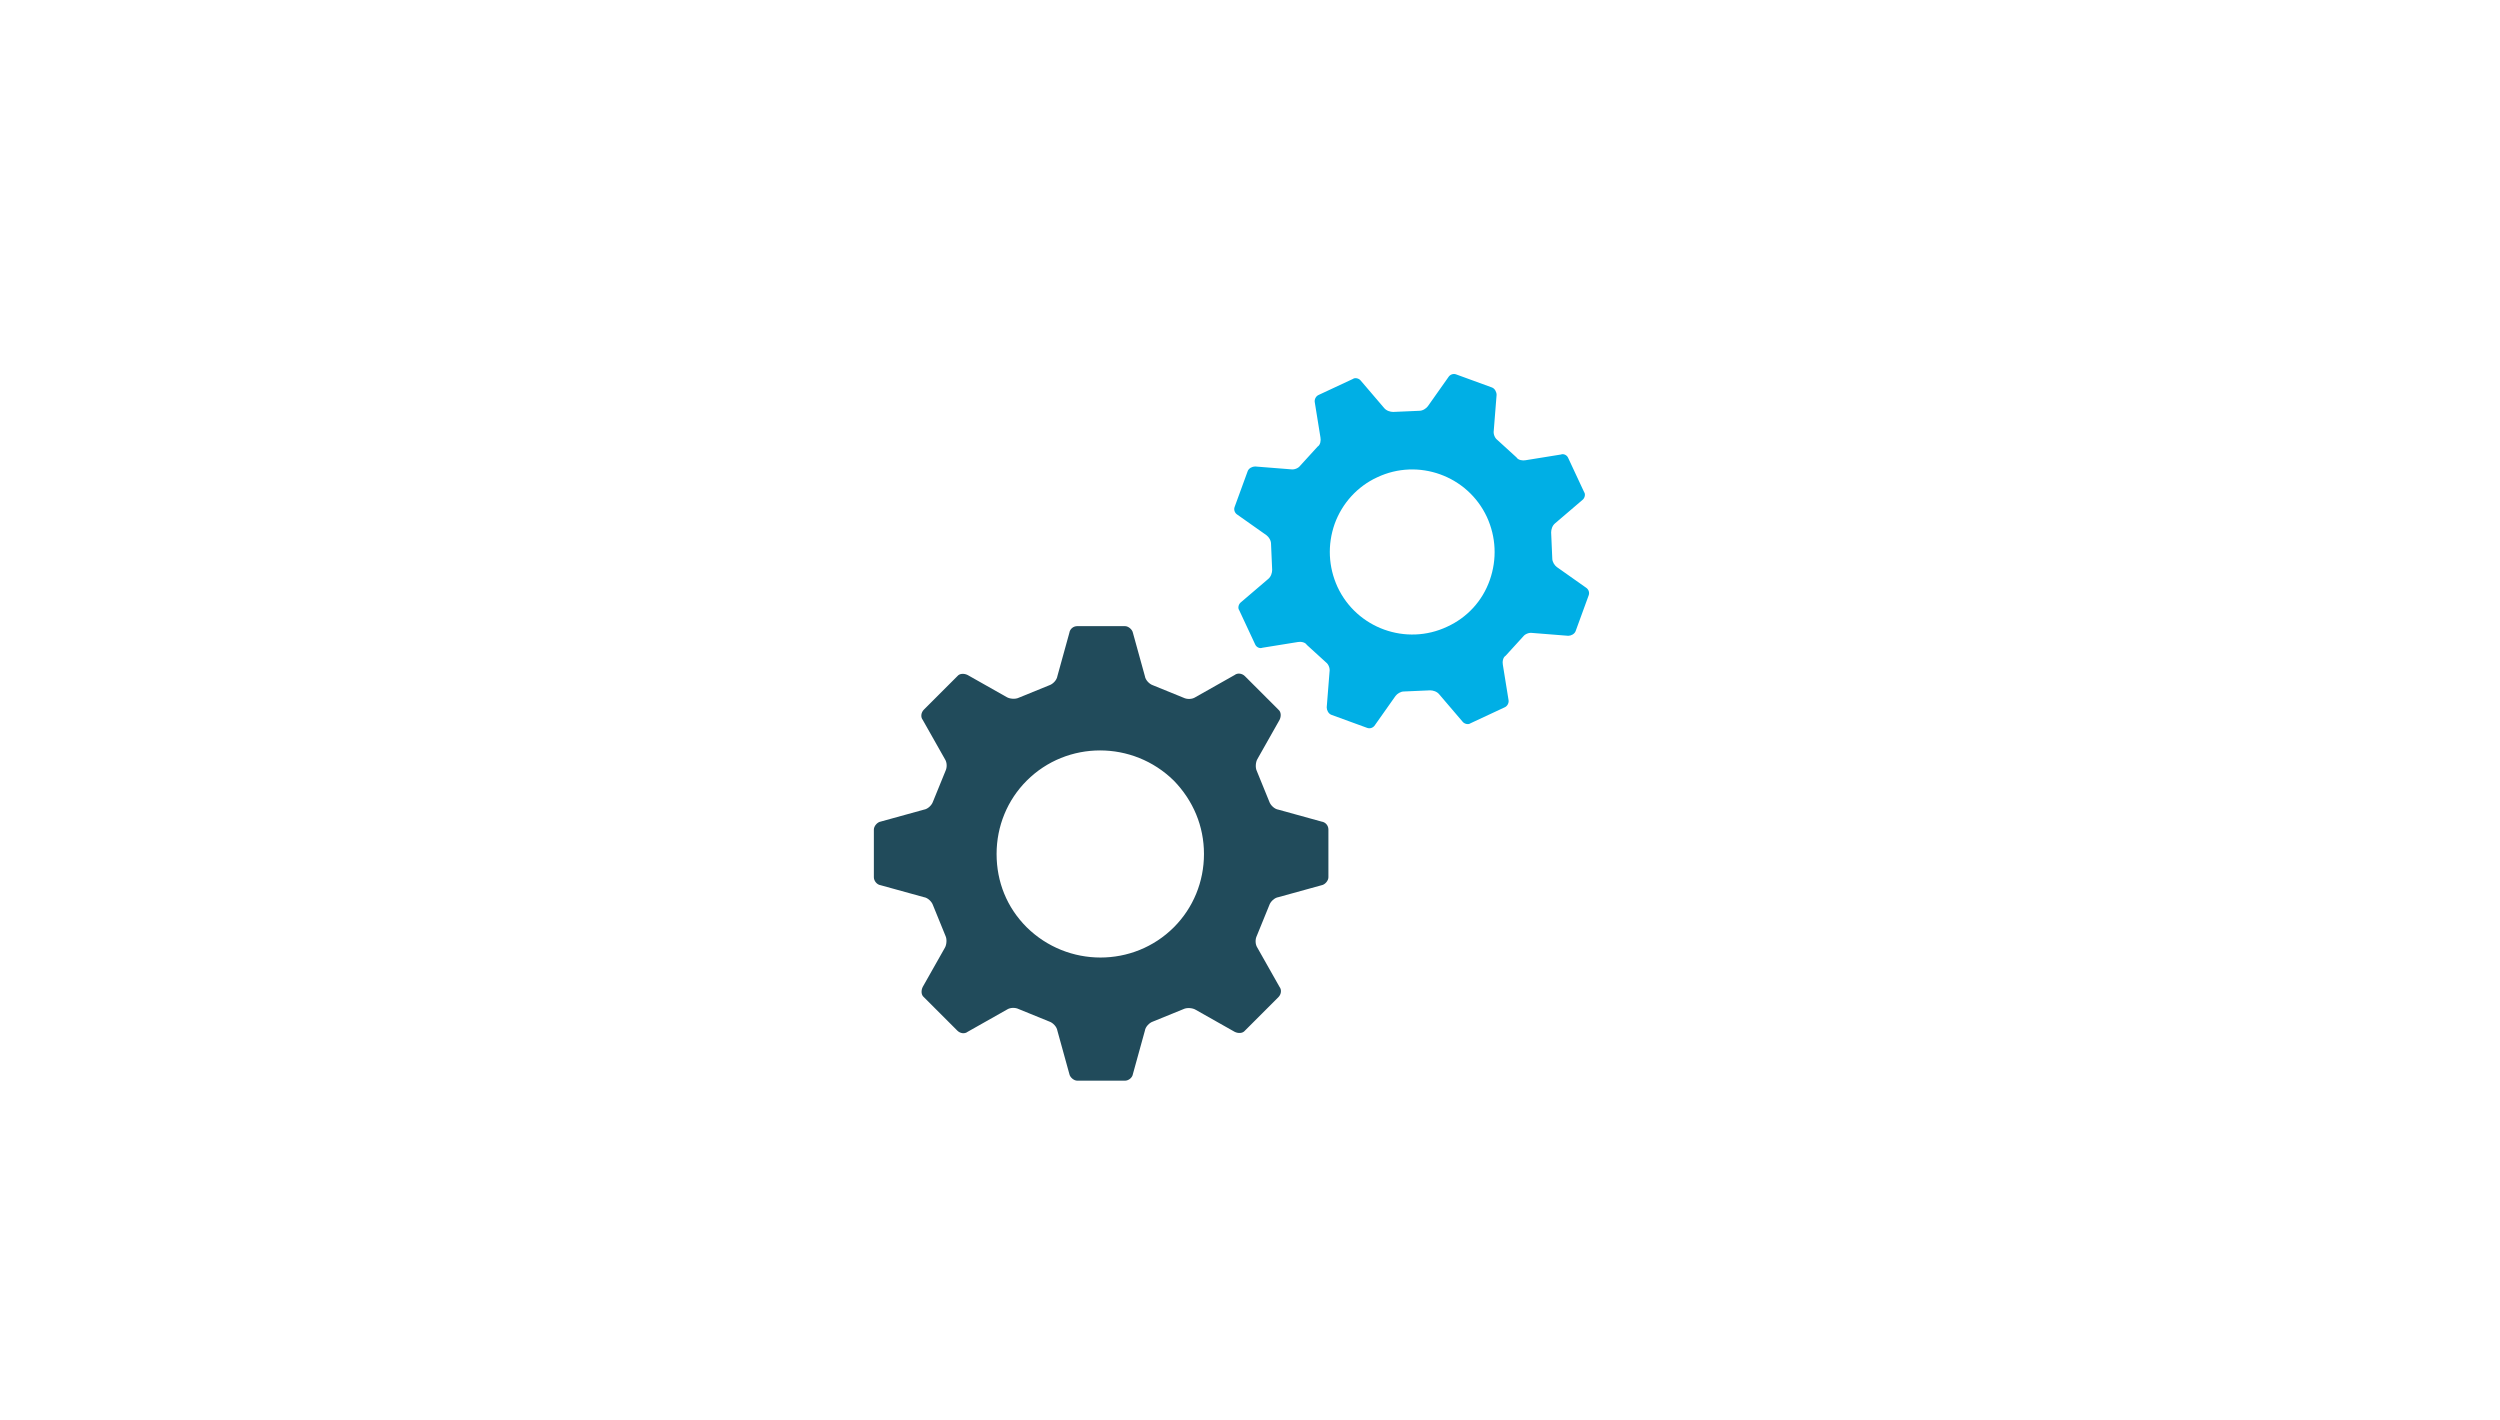 <?xml version="1.0" encoding="UTF-8"?>
<svg xmlns="http://www.w3.org/2000/svg" id="Ebene_1" version="1.1" viewBox="0 0 440 250">
  <defs>
    <style>
      .st0 {
        fill: #00afe5;
      }

      .st1 {
        fill: #214b5b;
      }
    </style>
  </defs>
  <path class="st1" d="M219.1,119c-.5-.5-1.3-.6-1.8-.2l-6.9,3.9c-.6.4-1.5.4-2.1.1l-5.4-2.2c-.6-.2-1.3-.9-1.4-1.6l-2.1-7.6c-.1-.6-.8-1.2-1.4-1.2h-8.4c-.7,0-1.3.5-1.4,1.2l-2.1,7.6c-.1.7-.8,1.4-1.4,1.6l-5.4,2.2c-.6.3-1.6.2-2.1-.1l-6.9-3.9c-.6-.3-1.4-.3-1.8.2l-5.9,5.9c-.5.5-.6,1.3-.2,1.8l3.9,6.9c.4.6.4,1.5.1,2.1l-2.2,5.4c-.2.6-.9,1.3-1.6,1.4l-7.6,2.1c-.6.1-1.2.8-1.2,1.4v8.4c0,.6.5,1.3,1.2,1.4l7.6,2.1c.7.1,1.4.8,1.6,1.4l2.2,5.4c.3.6.2,1.6-.1,2.1l-3.9,6.9c-.3.6-.3,1.4.2,1.8l5.9,5.9c.5.5,1.3.6,1.8.2l6.9-3.9c.6-.4,1.5-.4,2.1-.1l5.4,2.2c.6.2,1.3.9,1.4,1.6l2.1,7.6c.1.6.8,1.2,1.4,1.2h8.4c.6,0,1.3-.5,1.4-1.2l2.1-7.6c.1-.7.8-1.4,1.4-1.6l5.4-2.2c.6-.3,1.6-.2,2.1.1l6.9,3.9c.6.3,1.4.3,1.8-.2l5.9-5.9c.5-.5.6-1.3.2-1.8l-3.9-6.9c-.4-.6-.4-1.5-.1-2.1l2.2-5.4c.2-.6.9-1.3,1.6-1.4l7.6-2.1c.6-.1,1.2-.8,1.2-1.4v-8.4c0-.7-.5-1.3-1.2-1.4l-7.6-2.1c-.7-.1-1.4-.8-1.6-1.4l-2.2-5.4c-.3-.6-.2-1.6.1-2.1l3.9-6.9c.3-.6.3-1.4-.2-1.8l-5.9-5.9ZM206.6,137.4c3.4,3.5,5.3,8,5.3,12.9s-1.9,9.5-5.3,12.9c-7.1,7.1-18.7,7.1-25.9,0-3.5-3.5-5.3-8-5.3-12.9s1.9-9.5,5.3-12.9c7.1-7.1,18.7-7.1,25.9,0Z"></path>
  <path class="st0" d="M276,80.6c-.2-.5-.8-.8-1.3-.6l-6.2,1c-.5.1-1.3,0-1.6-.5l-3.4-3.1c-.4-.3-.7-1-.6-1.6l.5-6.3c0-.5-.3-1.1-.8-1.3l-6.3-2.3c-.5-.2-1.1,0-1.4.5l-3.6,5.1c-.3.4-.9.8-1.5.8l-4.6.2c-.5,0-1.2-.2-1.6-.7l-4.1-4.8c-.3-.4-1-.6-1.4-.3l-6,2.8c-.5.2-.8.8-.7,1.3l1,6.2c.1.5,0,1.3-.5,1.6l-3.1,3.4c-.3.4-1,.7-1.6.6l-6.3-.5c-.5,0-1.1.3-1.3.8l-2.3,6.3c-.2.5,0,1.1.5,1.4l5.1,3.6c.4.3.8.9.8,1.5l.2,4.6c0,.5-.2,1.2-.7,1.6l-4.8,4.1c-.4.3-.6,1-.3,1.4l2.8,6c.2.5.8.8,1.3.6l6.2-1c.5-.1,1.3,0,1.6.5l3.4,3.1c.4.3.7,1,.6,1.6l-.5,6.3c0,.5.3,1.1.8,1.3l6.3,2.3c.5.2,1.1,0,1.4-.5l3.6-5.1c.3-.4.9-.8,1.5-.8l4.6-.2c.5,0,1.2.2,1.6.7l4.1,4.8c.3.4,1,.6,1.4.3l6-2.8c.5-.2.8-.8.7-1.3l-1-6.2c-.1-.5,0-1.3.5-1.6l3.1-3.4c.3-.4,1-.7,1.6-.6l6.3.5c.5,0,1.1-.3,1.3-.8l2.3-6.3c.2-.5,0-1.1-.5-1.4l-5.1-3.6c-.4-.3-.8-.9-.8-1.5l-.2-4.6c0-.5.2-1.2.7-1.6l4.8-4.1c.4-.3.6-1,.3-1.4l-2.8-6ZM261.7,91c1.6,3.5,1.8,7.4.5,11.1-1.3,3.7-4,6.6-7.5,8.2-7.2,3.4-15.9.3-19.3-7-1.6-3.5-1.8-7.4-.5-11.1,1.3-3.6,4-6.6,7.5-8.2,7.2-3.4,15.9-.3,19.3,7Z"></path>
</svg>
